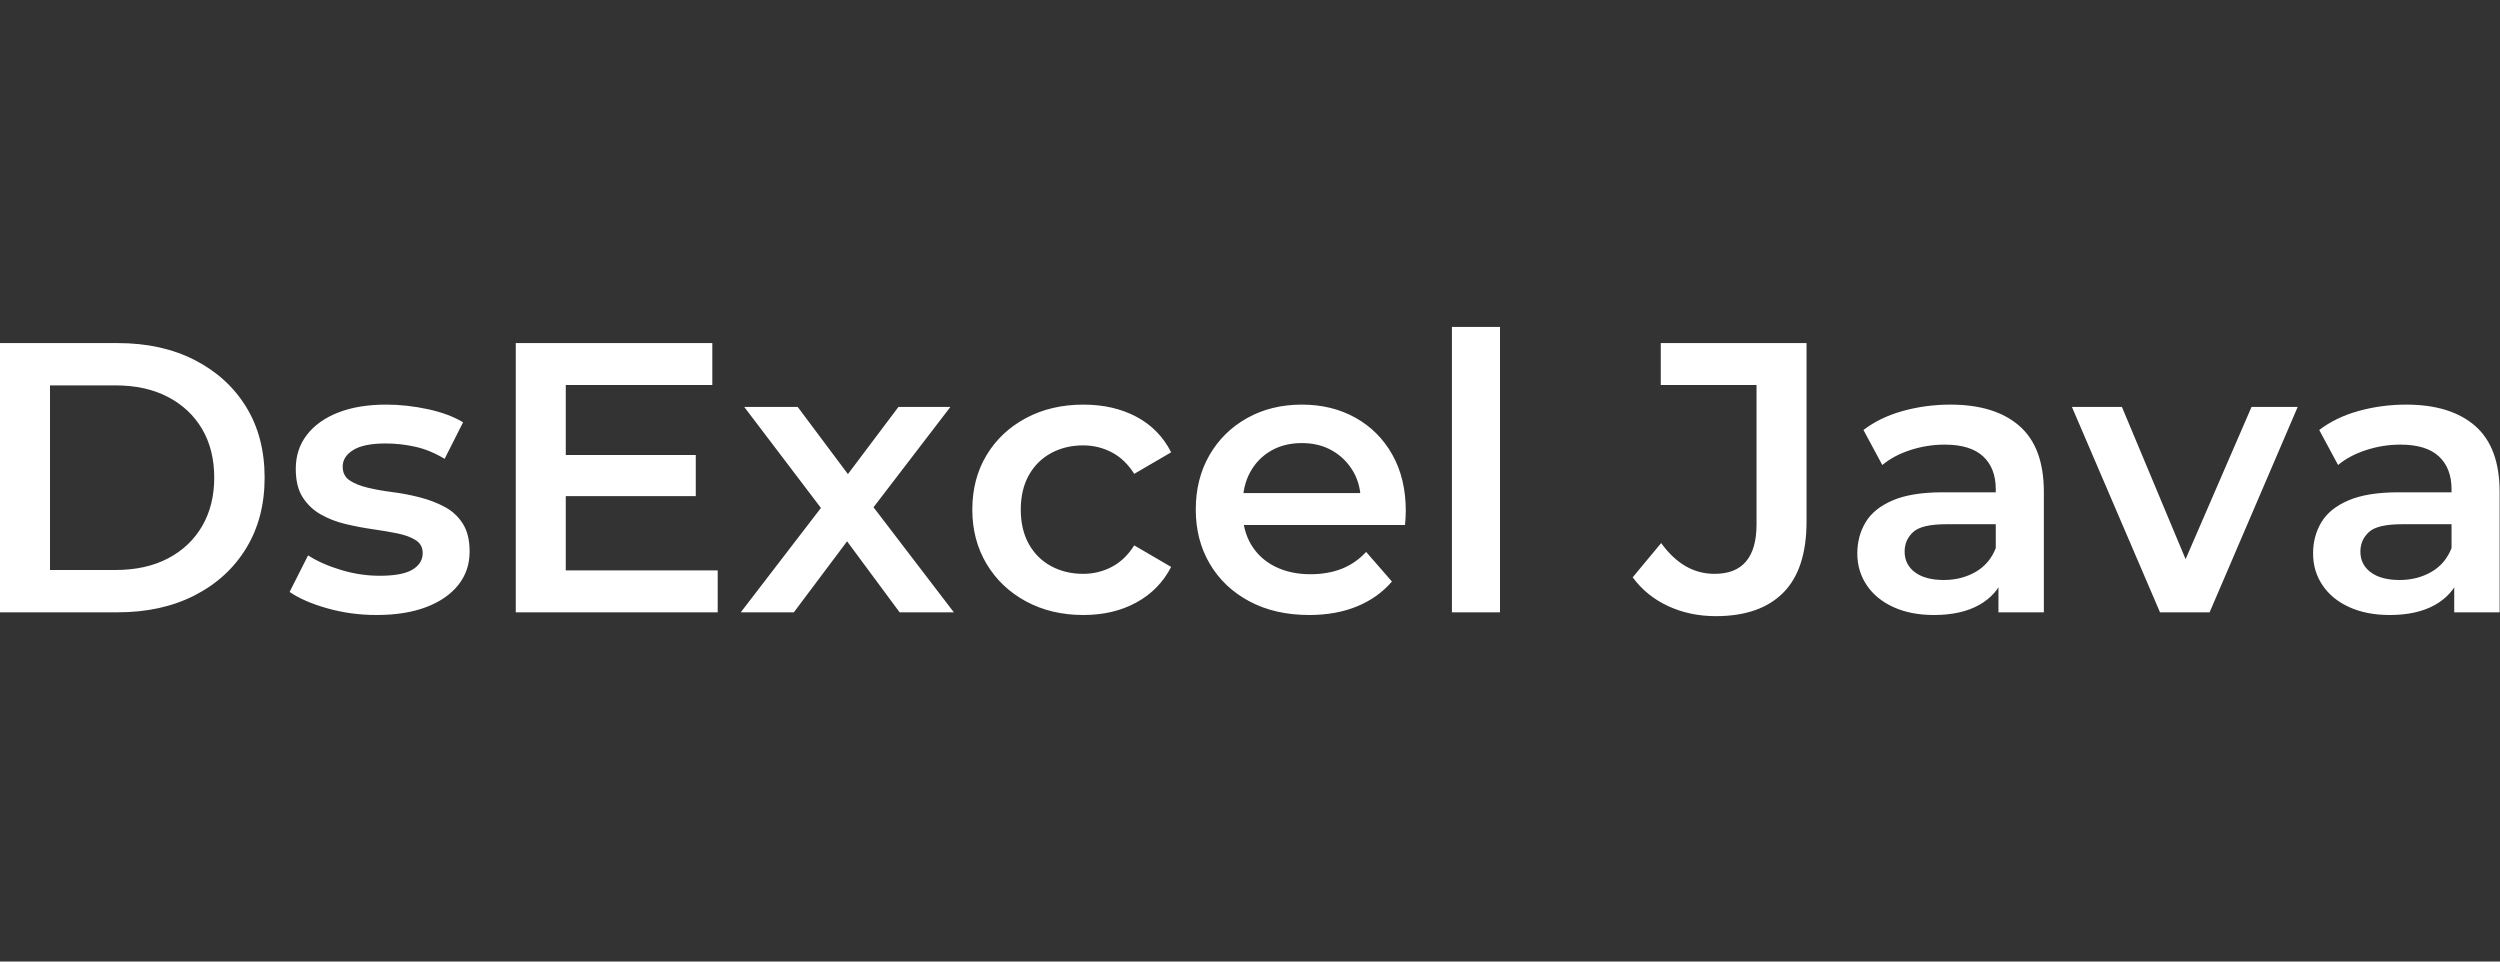 <?xml version="1.0" encoding="UTF-8"?>
<svg width="130px" height="50px" viewBox="0 0 130 50" version="1.1" xmlns="http://www.w3.org/2000/svg" xmlns:xlink="http://www.w3.org/1999/xlink">
    <rect x="0" y="0" width="130" height="50" fill="#333333" stroke="none"/>
    <title>DsExcel Java</title>
    <g id="DsExcel-Java" stroke="none" stroke-width="1" fill="none" fill-rule="evenodd">
        <path d="M0,31.84 L0,17.84 L6.12,17.84 C7.64,17.84 8.973,18.133 10.12,18.72 C11.267,19.307 12.16,20.12 12.8,21.16 C13.44,22.2 13.76,23.427 13.76,24.84 C13.76,26.24 13.44,27.463 12.8,28.51 C12.16,29.557 11.267,30.373 10.12,30.96 C8.973,31.547 7.64,31.84 6.12,31.84 L0,31.84 Z M2.6,29.64 L6,29.64 C7.053,29.64 7.963,29.44 8.73,29.04 C9.497,28.64 10.09,28.08 10.51,27.36 C10.93,26.64 11.14,25.8 11.14,24.84 C11.14,23.867 10.93,23.023 10.51,22.31 C10.09,21.597 9.497,21.04 8.73,20.64 C7.963,20.24 7.053,20.04 6,20.04 L2.6,20.04 L2.6,29.64 Z M19.58,31.98 C18.687,31.98 17.83,31.863 17.01,31.63 C16.19,31.397 15.54,31.113 15.06,30.78 L16.02,28.88 C16.5,29.187 17.073,29.44 17.74,29.64 C18.407,29.84 19.073,29.94 19.74,29.94 C20.527,29.94 21.097,29.833 21.45,29.62 C21.803,29.407 21.98,29.12 21.98,28.76 C21.98,28.467 21.86,28.243 21.62,28.09 C21.38,27.937 21.067,27.82 20.68,27.74 C20.293,27.66 19.863,27.587 19.39,27.52 C18.917,27.453 18.443,27.363 17.97,27.25 C17.497,27.137 17.067,26.97 16.68,26.75 C16.293,26.53 15.98,26.233 15.74,25.86 C15.5,25.487 15.38,24.993 15.38,24.38 C15.38,23.7 15.573,23.11 15.96,22.61 C16.347,22.11 16.89,21.723 17.59,21.45 C18.29,21.177 19.12,21.04 20.08,21.04 C20.8,21.04 21.527,21.12 22.26,21.28 C22.993,21.44 23.6,21.667 24.08,21.96 L23.12,23.86 C22.613,23.553 22.103,23.343 21.59,23.23 C21.077,23.117 20.567,23.06 20.06,23.06 C19.3,23.06 18.737,23.173 18.37,23.4 C18.003,23.627 17.82,23.913 17.82,24.26 C17.82,24.58 17.94,24.82 18.18,24.98 C18.42,25.14 18.733,25.267 19.12,25.36 C19.507,25.453 19.937,25.53 20.41,25.59 C20.883,25.65 21.353,25.74 21.82,25.86 C22.287,25.98 22.717,26.143 23.11,26.35 C23.503,26.557 23.82,26.847 24.06,27.22 C24.3,27.593 24.42,28.08 24.42,28.68 C24.42,29.347 24.223,29.927 23.83,30.42 C23.437,30.913 22.88,31.297 22.16,31.57 C21.44,31.843 20.58,31.98 19.58,31.98 Z M29.22,23.66 L36.18,23.66 L36.18,25.8 L29.22,25.8 L29.22,23.66 Z M29.42,29.66 L37.32,29.66 L37.32,31.84 L26.82,31.84 L26.82,17.84 L37.04,17.84 L37.04,20.02 L29.42,20.02 L29.42,29.66 Z M38.52,31.84 L43.22,25.72 L43.18,27.06 L38.7,21.16 L41.48,21.16 L44.62,25.36 L43.56,25.36 L46.72,21.16 L49.42,21.16 L44.9,27.06 L44.92,25.72 L49.6,31.84 L46.78,31.84 L43.48,27.38 L44.52,27.52 L41.28,31.84 L38.52,31.84 Z M56.34,31.98 C55.22,31.98 54.223,31.743 53.35,31.27 C52.477,30.797 51.793,30.147 51.3,29.32 C50.807,28.493 50.56,27.553 50.56,26.5 C50.56,25.433 50.807,24.49 51.3,23.67 C51.793,22.85 52.477,22.207 53.35,21.74 C54.223,21.273 55.22,21.04 56.34,21.04 C57.38,21.04 58.297,21.25 59.09,21.67 C59.883,22.09 60.487,22.707 60.9,23.52 L58.98,24.64 C58.66,24.133 58.27,23.76 57.81,23.52 C57.35,23.28 56.853,23.16 56.32,23.16 C55.707,23.16 55.153,23.293 54.66,23.56 C54.167,23.827 53.78,24.21 53.5,24.71 C53.22,25.21 53.08,25.807 53.08,26.5 C53.08,27.193 53.22,27.79 53.5,28.29 C53.78,28.79 54.167,29.173 54.66,29.44 C55.153,29.707 55.707,29.84 56.32,29.84 C56.853,29.84 57.35,29.72 57.81,29.48 C58.27,29.24 58.66,28.867 58.98,28.36 L60.9,29.48 C60.487,30.28 59.883,30.897 59.09,31.33 C58.297,31.763 57.38,31.98 56.34,31.98 Z M68.08,31.98 C66.893,31.98 65.857,31.743 64.97,31.27 C64.083,30.797 63.397,30.147 62.91,29.32 C62.423,28.493 62.18,27.553 62.18,26.5 C62.18,25.433 62.417,24.49 62.89,23.67 C63.363,22.85 64.017,22.207 64.85,21.74 C65.683,21.273 66.633,21.04 67.7,21.04 C68.74,21.04 69.667,21.267 70.48,21.72 C71.293,22.173 71.933,22.813 72.4,23.64 C72.867,24.467 73.1,25.44 73.1,26.56 C73.1,26.667 73.097,26.787 73.09,26.92 C73.083,27.053 73.073,27.18 73.06,27.3 L64.16,27.3 L64.16,25.64 L71.74,25.64 L70.76,26.16 C70.773,25.547 70.647,25.007 70.38,24.54 C70.113,24.073 69.75,23.707 69.29,23.44 C68.83,23.173 68.3,23.04 67.7,23.04 C67.087,23.04 66.55,23.173 66.09,23.44 C65.63,23.707 65.27,24.077 65.01,24.55 C64.75,25.023 64.62,25.58 64.62,26.22 L64.62,26.62 C64.62,27.26 64.767,27.827 65.06,28.32 C65.353,28.813 65.767,29.193 66.3,29.46 C66.833,29.727 67.447,29.86 68.14,29.86 C68.74,29.86 69.28,29.767 69.76,29.58 C70.24,29.393 70.667,29.1 71.04,28.7 L72.38,30.24 C71.9,30.8 71.297,31.23 70.57,31.53 C69.843,31.83 69.013,31.98 68.08,31.98 Z M75.5,31.84 L75.5,17 L78,17 L78,31.84 L75.5,31.84 Z M89.22,32.04 C88.327,32.04 87.503,31.867 86.75,31.52 C85.997,31.173 85.38,30.673 84.9,30.02 L86.38,28.24 C86.767,28.773 87.19,29.173 87.65,29.44 C88.11,29.707 88.613,29.84 89.16,29.84 C90.613,29.84 91.34,28.98 91.34,27.26 L91.34,20.02 L86.36,20.02 L86.36,17.84 L93.94,17.84 L93.94,27.12 C93.94,28.773 93.537,30.007 92.73,30.82 C91.923,31.633 90.753,32.04 89.22,32.04 Z M103.92,31.84 L103.92,29.68 L103.78,29.22 L103.78,25.44 C103.78,24.707 103.56,24.137 103.12,23.73 C102.68,23.323 102.013,23.12 101.12,23.12 C100.52,23.12 99.93,23.213 99.35,23.4 C98.77,23.587 98.28,23.847 97.88,24.18 L96.9,22.36 C97.473,21.92 98.157,21.59 98.95,21.37 C99.743,21.15 100.567,21.04 101.42,21.04 C102.967,21.04 104.163,21.41 105.01,22.15 C105.857,22.89 106.28,24.033 106.28,25.58 L106.28,31.84 L103.92,31.84 Z M100.56,31.98 C99.76,31.98 99.06,31.843 98.46,31.57 C97.86,31.297 97.397,30.917 97.07,30.43 C96.743,29.943 96.58,29.393 96.58,28.78 C96.58,28.18 96.723,27.64 97.01,27.16 C97.297,26.68 97.767,26.3 98.42,26.02 C99.073,25.74 99.94,25.6 101.02,25.6 L104.12,25.6 L104.12,27.26 L101.2,27.26 C100.347,27.26 99.773,27.397 99.48,27.67 C99.187,27.943 99.04,28.28 99.04,28.68 C99.04,29.133 99.22,29.493 99.58,29.76 C99.94,30.027 100.44,30.16 101.08,30.16 C101.693,30.16 102.243,30.02 102.73,29.74 C103.217,29.46 103.567,29.047 103.78,28.5 L104.2,30 C103.96,30.627 103.53,31.113 102.91,31.46 C102.29,31.807 101.507,31.98 100.56,31.98 Z M112.32,31.84 L107.74,21.16 L110.34,21.16 L114.28,30.58 L113,30.58 L117.08,21.16 L119.48,21.16 L114.9,31.84 L112.32,31.84 Z M127.62,31.84 L127.62,29.68 L127.48,29.22 L127.48,25.44 C127.48,24.707 127.26,24.137 126.82,23.73 C126.38,23.323 125.713,23.12 124.82,23.12 C124.22,23.12 123.63,23.213 123.05,23.4 C122.47,23.587 121.98,23.847 121.58,24.18 L120.6,22.36 C121.173,21.92 121.857,21.59 122.65,21.37 C123.443,21.15 124.267,21.04 125.12,21.04 C126.667,21.04 127.863,21.41 128.71,22.15 C129.557,22.89 129.98,24.033 129.98,25.58 L129.98,31.84 L127.62,31.84 Z M124.26,31.98 C123.46,31.98 122.76,31.843 122.16,31.57 C121.56,31.297 121.097,30.917 120.77,30.43 C120.443,29.943 120.28,29.393 120.28,28.78 C120.28,28.18 120.423,27.64 120.71,27.16 C120.997,26.68 121.467,26.3 122.12,26.02 C122.773,25.74 123.64,25.6 124.72,25.6 L127.82,25.6 L127.82,27.26 L124.9,27.26 C124.047,27.26 123.473,27.397 123.18,27.67 C122.887,27.943 122.74,28.28 122.74,28.68 C122.74,29.133 122.92,29.493 123.28,29.76 C123.64,30.027 124.14,30.16 124.78,30.16 C125.393,30.16 125.943,30.02 126.43,29.74 C126.917,29.46 127.267,29.047 127.48,28.5 L127.9,30 C127.66,30.627 127.23,31.113 126.61,31.46 C125.99,31.807 125.207,31.98 124.26,31.98 Z" id="形状结合" fill="#FFFFFF" fill-rule="nonzero"></path>
    </g>
</svg>
